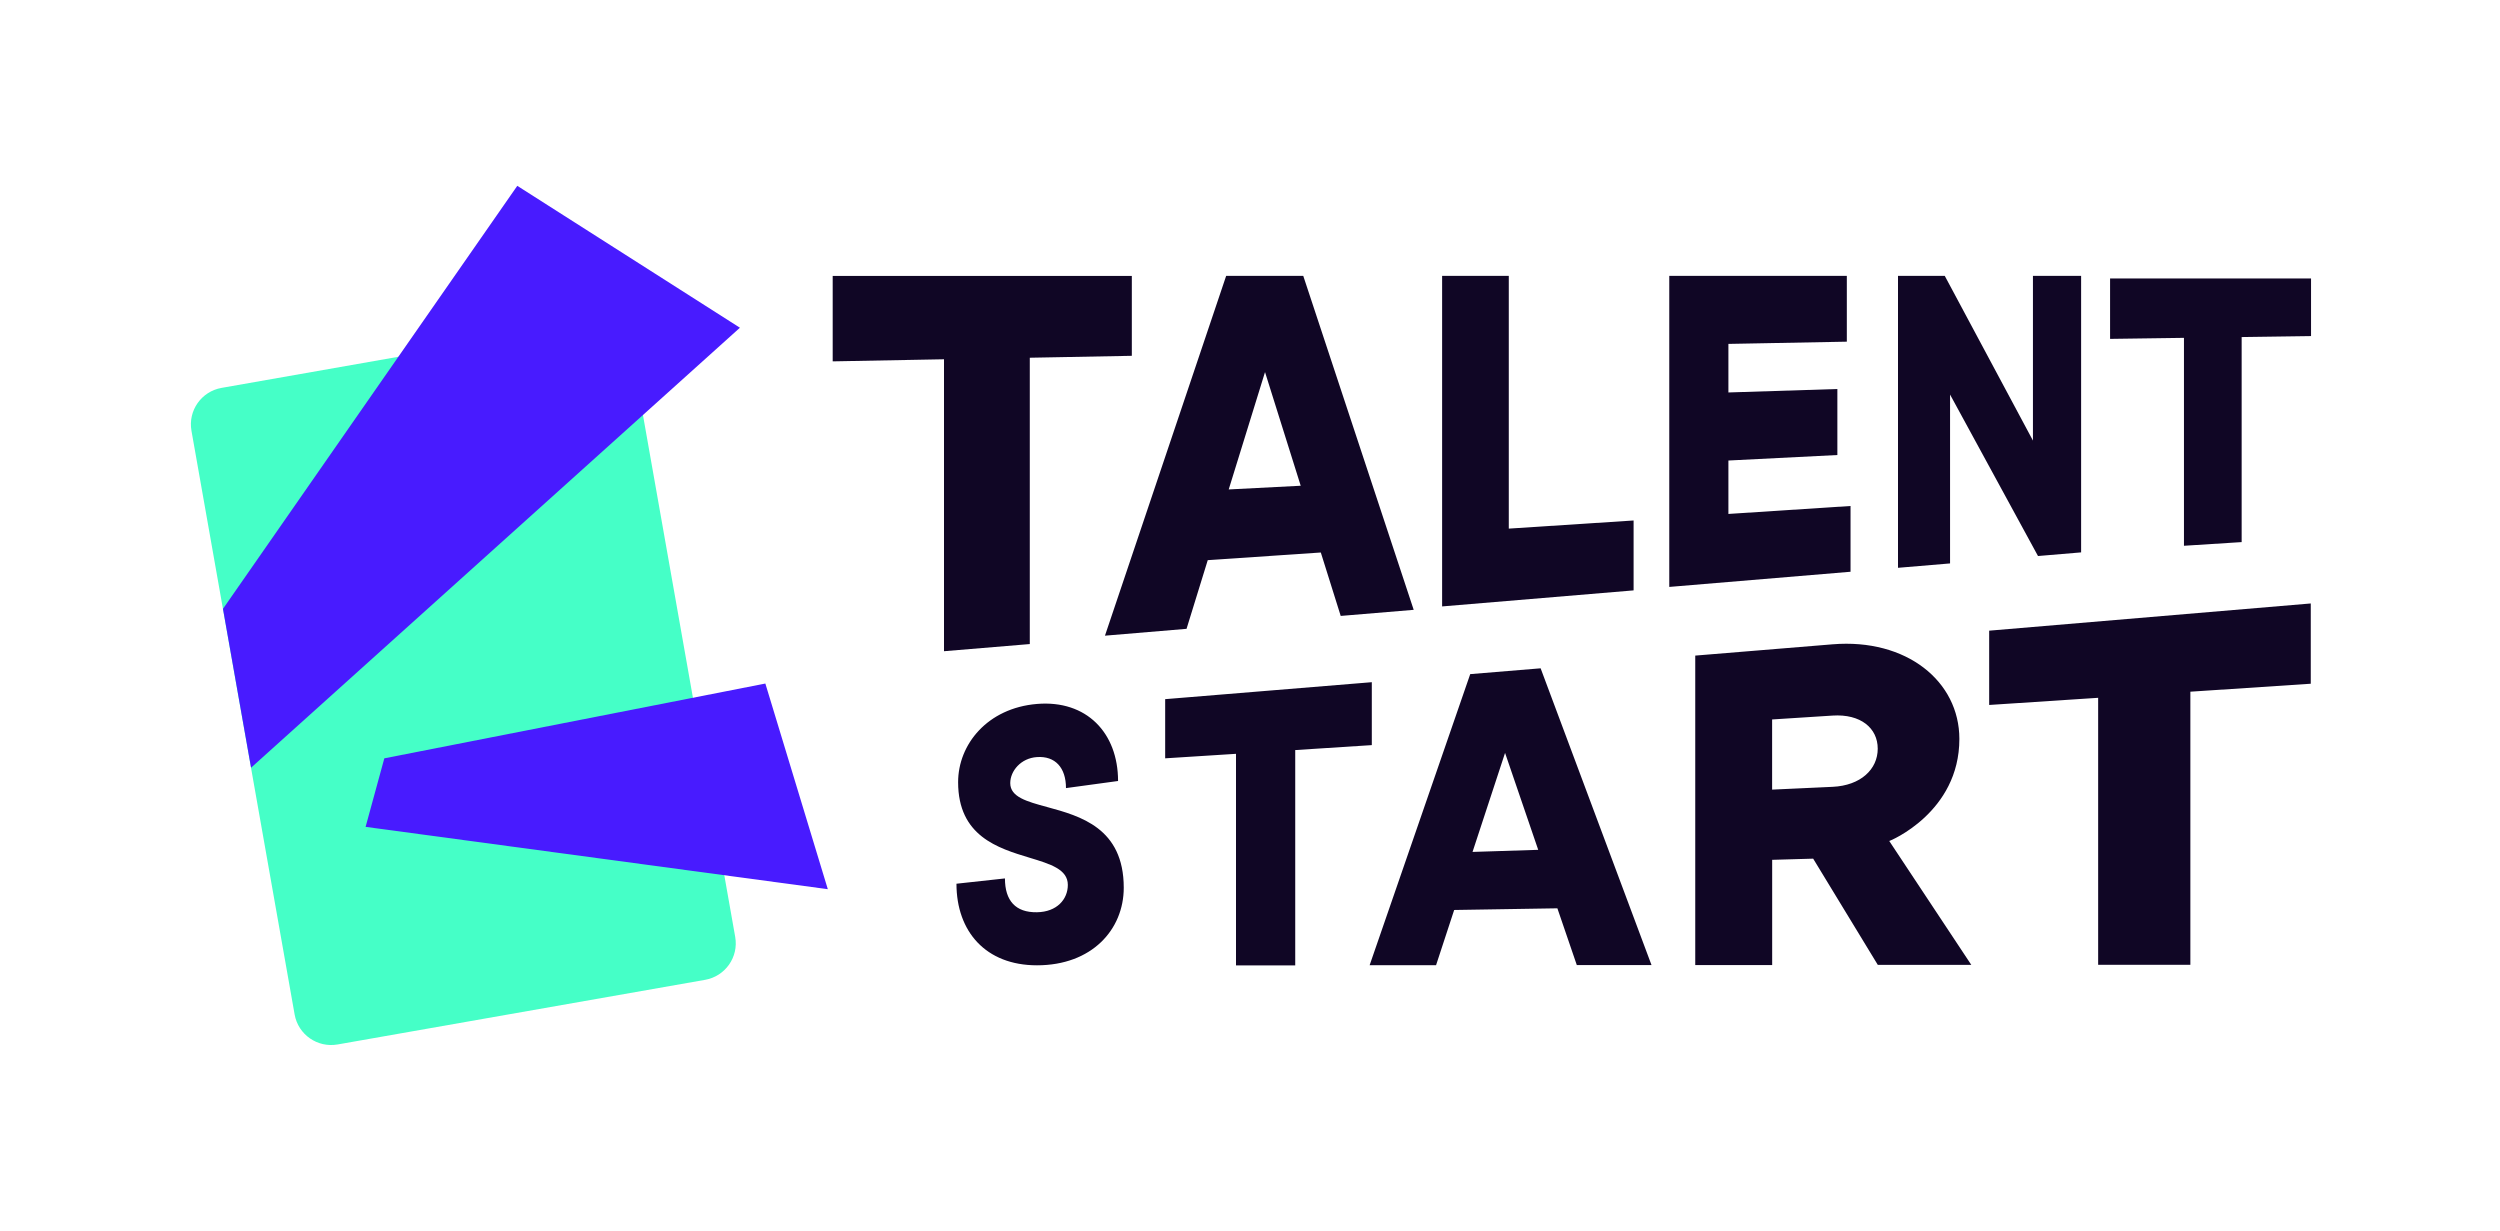 <svg width="130" height="64" viewBox="0 0 130 64" fill="none" xmlns="http://www.w3.org/2000/svg">
<g clip-path="url(#clip0_5597_5625)">
<path d="M30.631 16.809L11.521 20.17C10.472 20.355 9.771 21.353 9.956 22.4L15.32 52.751C15.505 53.798 16.506 54.497 17.556 54.312L36.666 50.951C37.715 50.766 38.416 49.768 38.231 48.721L32.866 18.37C32.681 17.323 31.68 16.624 30.631 16.809Z" fill="#45FFC7"/>
<path fill-rule="evenodd" clip-rule="evenodd" d="M11.595 31.659L13.055 39.921L38.476 17.042L26.899 9.663L11.595 31.659Z" fill="#481BFF"/>
<path fill-rule="evenodd" clip-rule="evenodd" d="M43.046 46.238L19.011 42.997L19.985 39.433L39.798 35.544L43.046 46.238Z" fill="#481BFF"/>
<path fill-rule="evenodd" clip-rule="evenodd" d="M67.769 14.344H63.761L57.458 33.055L61.7 32.699L62.803 29.128L68.682 28.73L69.717 32.028L73.512 31.711L67.769 14.344ZM65.781 19.349L67.637 25.259H67.633L63.893 25.451L65.781 19.349ZM43.3 18.791L49.085 18.682L49.088 18.685V33.863L53.549 33.491V18.602L58.855 18.502V14.347H43.3V18.791ZM74.99 14.344H78.457V27.488L84.947 27.065V30.7L74.99 31.534V14.344ZM96.035 14.344H86.802V14.347V30.52L96.228 29.731V26.311L89.877 26.725V23.947L95.543 23.661V20.228L89.877 20.408V17.883L96.035 17.767V14.344ZM98.696 14.344H101.127L105.713 22.91V14.344H108.218V28.724L105.976 28.913L101.403 20.517V29.298L98.696 29.526V14.351V14.344ZM109.724 17.622L113.566 17.568V17.572V28.38L116.566 28.189V17.527L120.174 17.476V14.48H109.724V17.622Z" fill="#100625"/>
<path fill-rule="evenodd" clip-rule="evenodd" d="M103.437 36.658L109.104 36.286V50.168H113.899V35.968L120.16 35.554V31.38L103.437 32.795V36.658ZM88.153 34.091L95.295 33.504C99.138 33.19 101.887 35.423 101.887 38.426C101.887 42.25 98.27 43.732 98.241 43.732L102.508 50.174H97.646L94.285 44.65L92.153 44.711V50.184H88.153V34.094V34.091ZM95.295 40.915C96.755 40.848 97.642 40.004 97.642 38.932C97.642 37.861 96.755 37.117 95.295 37.21L92.15 37.412V41.06L95.295 40.915ZM80.113 34.752L76.453 35.054V35.05L71.221 50.19H74.675L75.617 47.319L80.984 47.232L81.994 50.184H85.879L80.113 34.752ZM78.263 39.151L79.987 44.191L76.572 44.3L78.263 39.151ZM64.268 39.199L60.589 39.433V36.356L71.334 35.474V38.746L67.352 39.003V50.2H64.272V39.202L64.268 39.199ZM49.732 45.954L52.257 45.678C52.257 46.833 52.807 47.456 53.923 47.437C54.958 47.42 55.527 46.766 55.527 46.015C55.527 45.204 54.623 44.931 53.535 44.601C51.889 44.103 49.822 43.477 49.822 40.673C49.822 38.707 51.347 36.82 53.923 36.605C56.499 36.39 58.139 38.107 58.139 40.612L55.431 40.981C55.431 39.91 54.862 39.303 53.923 39.368C53.087 39.422 52.533 40.09 52.533 40.722C52.533 41.443 53.389 41.677 54.448 41.965C56.171 42.435 58.435 43.052 58.435 46.16C58.435 48.341 56.775 50.196 53.923 50.196C51.257 50.196 49.736 48.438 49.736 45.954H49.732Z" fill="#100625"/>
</g>
<defs>
<clipPath id="clip0_5597_5625">
<rect width="129.753" height="64" fill="white"/>
</clipPath>
</defs>
</svg>
